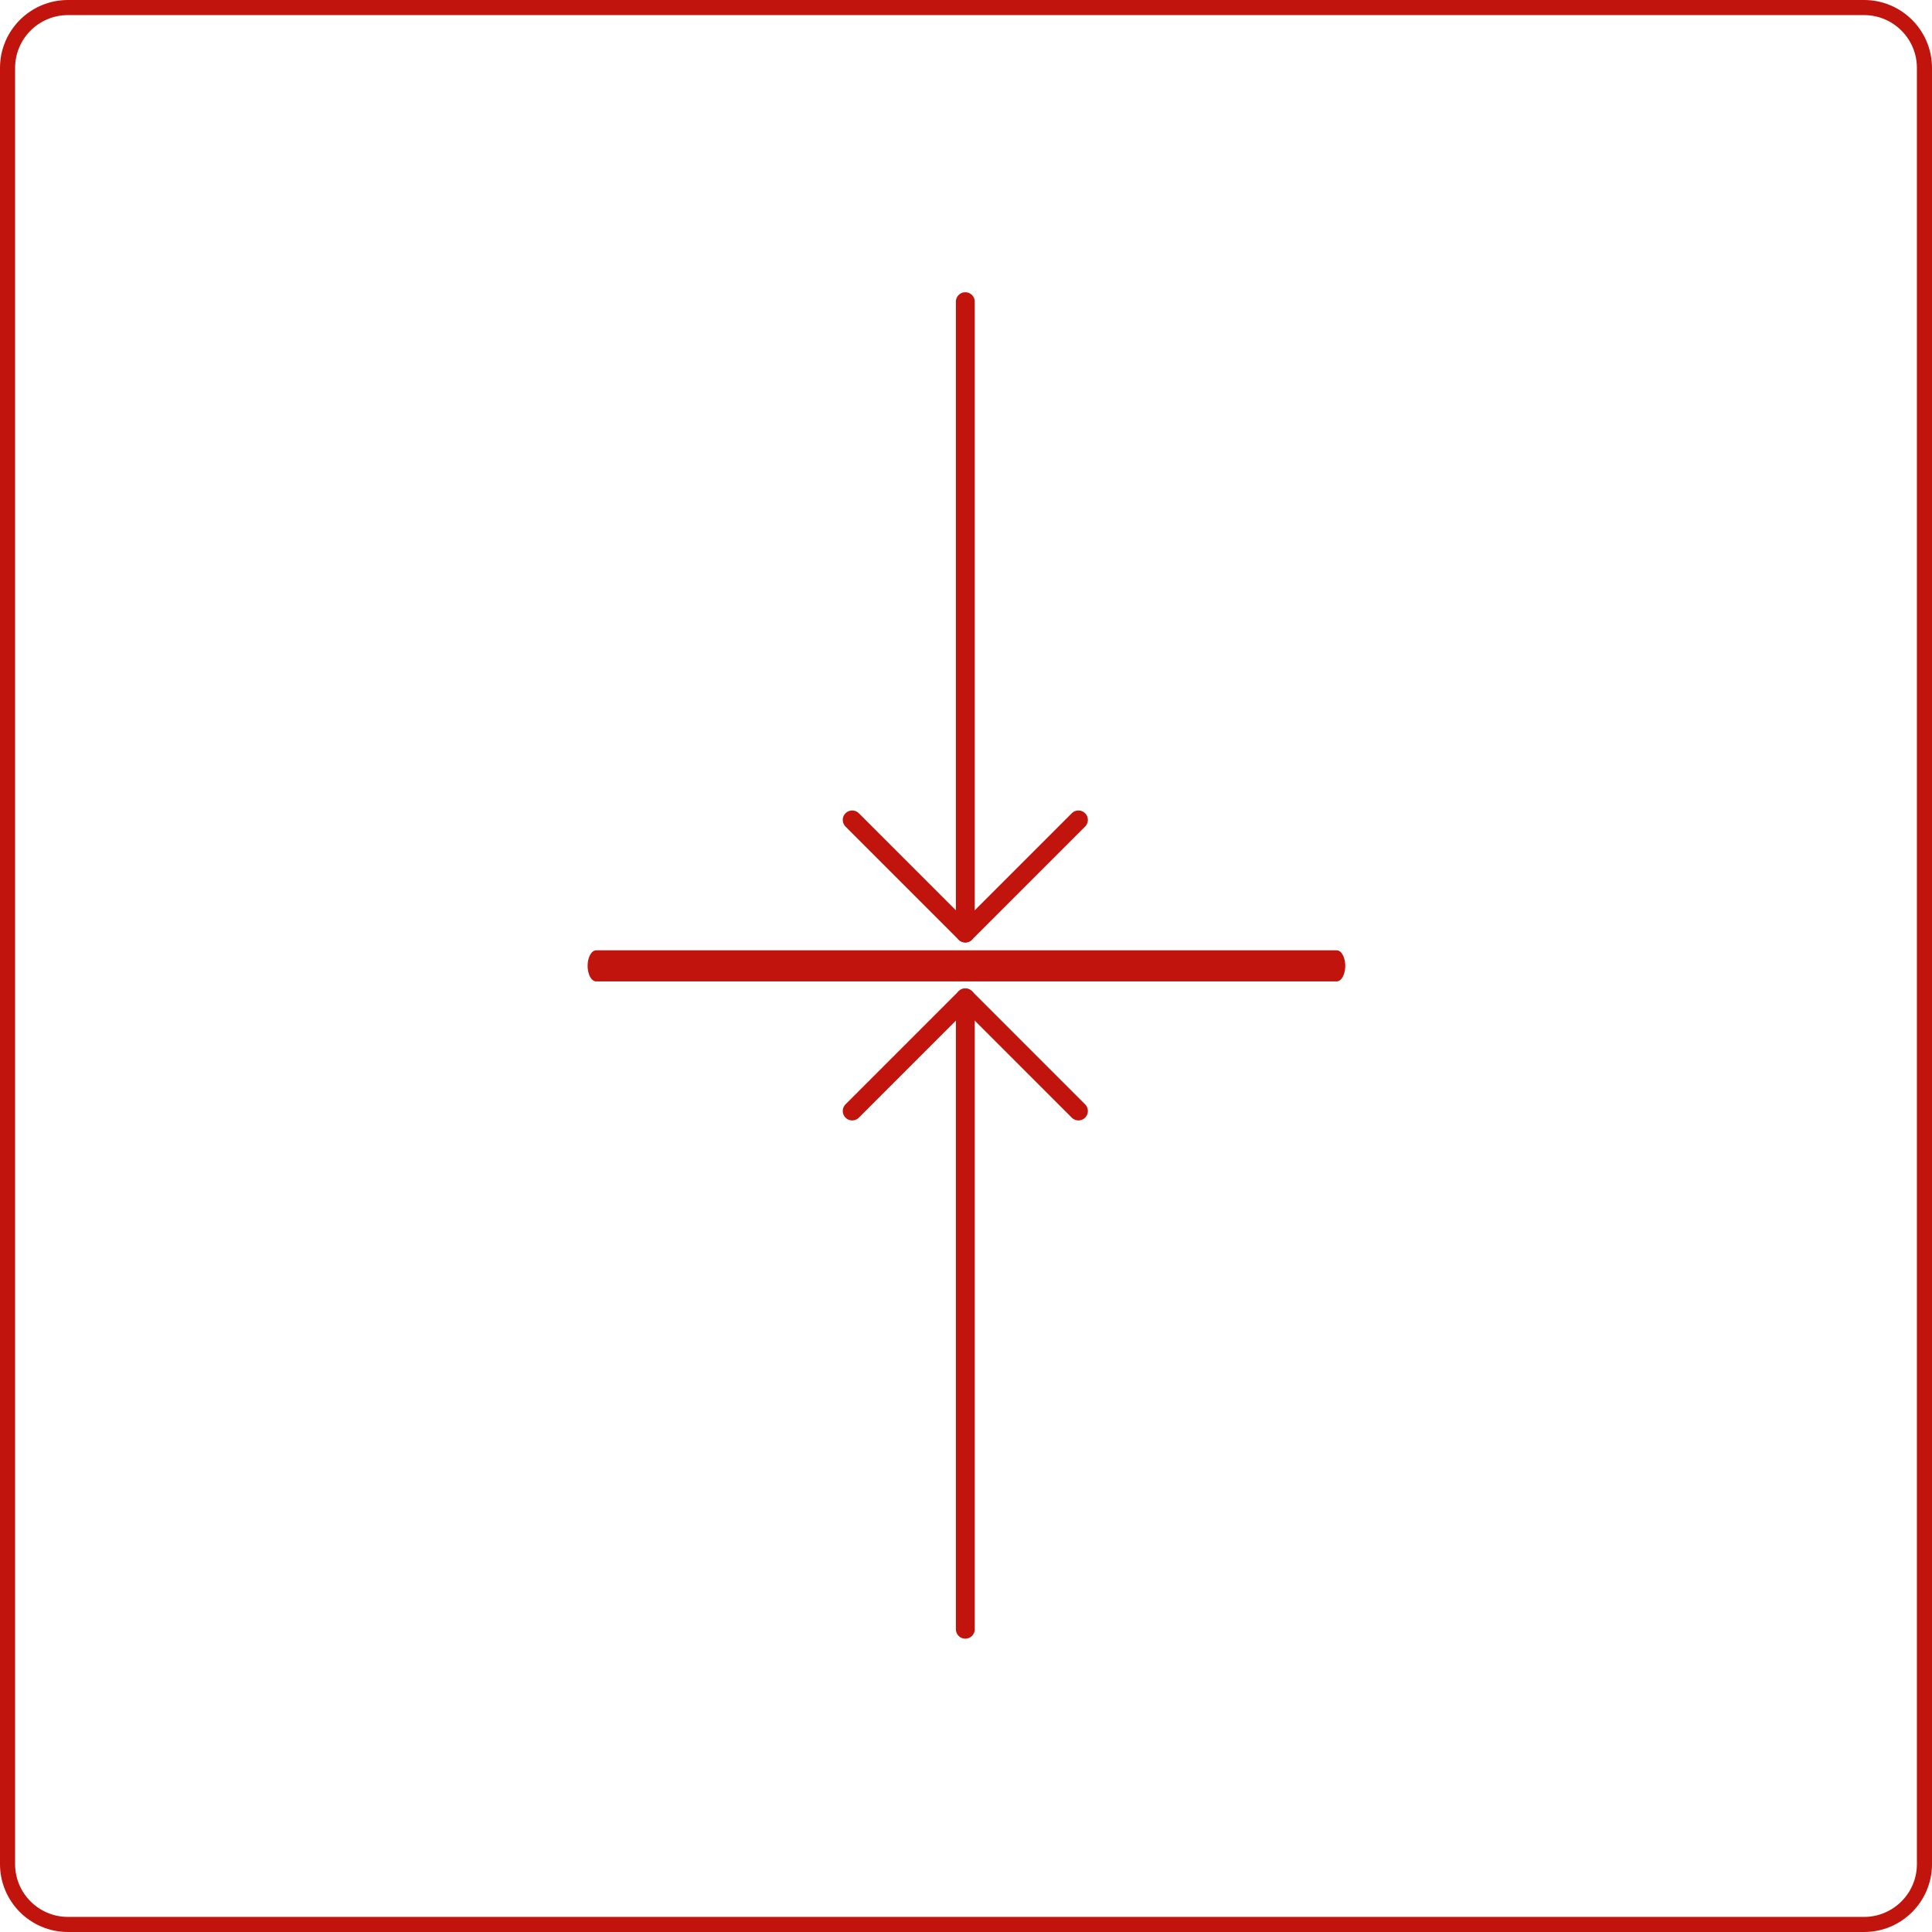 <?xml version="1.0" encoding="UTF-8" standalone="no"?> <svg xmlns="http://www.w3.org/2000/svg" xmlns:xlink="http://www.w3.org/1999/xlink" xmlns:serif="http://www.serif.com/" width="100%" height="100%" viewBox="0 0 128 128" version="1.1" xml:space="preserve" style="fill-rule:evenodd;clip-rule:evenodd;stroke-linejoin:round;stroke-miterlimit:2;"> <path d="M127.5,4.5C127.5,2.292 125.708,0.5 123.5,0.5L4.5,0.5C2.292,0.5 0.5,2.292 0.5,4.5L0.5,123.5C0.5,125.708 2.292,127.5 4.5,127.5L123.5,127.5C125.708,127.5 127.5,125.708 127.5,123.5L127.5,4.5Z" style="fill:none;stroke:rgb(192,20,12);stroke-width:1px;"></path> <g id="Livello1"> <g transform="matrix(1.257,0,0,1.257,-16.457,-7.657)"> <g transform="matrix(0.795,-0,-0,0.795,13.091,6.091)"> <path d="M71.5,54.359L64,61.859L56.5,54.359" style="fill:none;stroke:rgb(192,20,12);stroke-width:1.25px;stroke-linecap:round;stroke-linejoin:miter;stroke-miterlimit:10;"></path> <path d="M64,20L64,61.859" style="fill:none;stroke:rgb(192,20,12);stroke-width:1.25px;stroke-linecap:round;stroke-miterlimit:1.5;"></path> </g> </g> <g transform="matrix(1.257,0,0,-1.257,-16.457,135.657)"> <g transform="matrix(0.795,0,-0,-0.795,13.091,107.909)"> <path d="M56.5,73.641L64,66.141L71.5,73.641" style="fill:none;stroke:rgb(192,20,12);stroke-width:1.25px;stroke-linecap:round;stroke-linejoin:miter;stroke-miterlimit:10;"></path> <path d="M64,108L64,66.141" style="fill:none;stroke:rgb(192,20,12);stroke-width:1.25px;stroke-linecap:round;stroke-miterlimit:1.5;"></path> </g> </g> <g transform="matrix(0.691,0,0,1.257,21.532,-16.457)"> <path d="M26,64L97,64" style="fill:none;stroke:rgb(192,20,12);stroke-width:1.64px;stroke-linecap:round;stroke-miterlimit:1.5;"></path> </g> </g> </svg> 